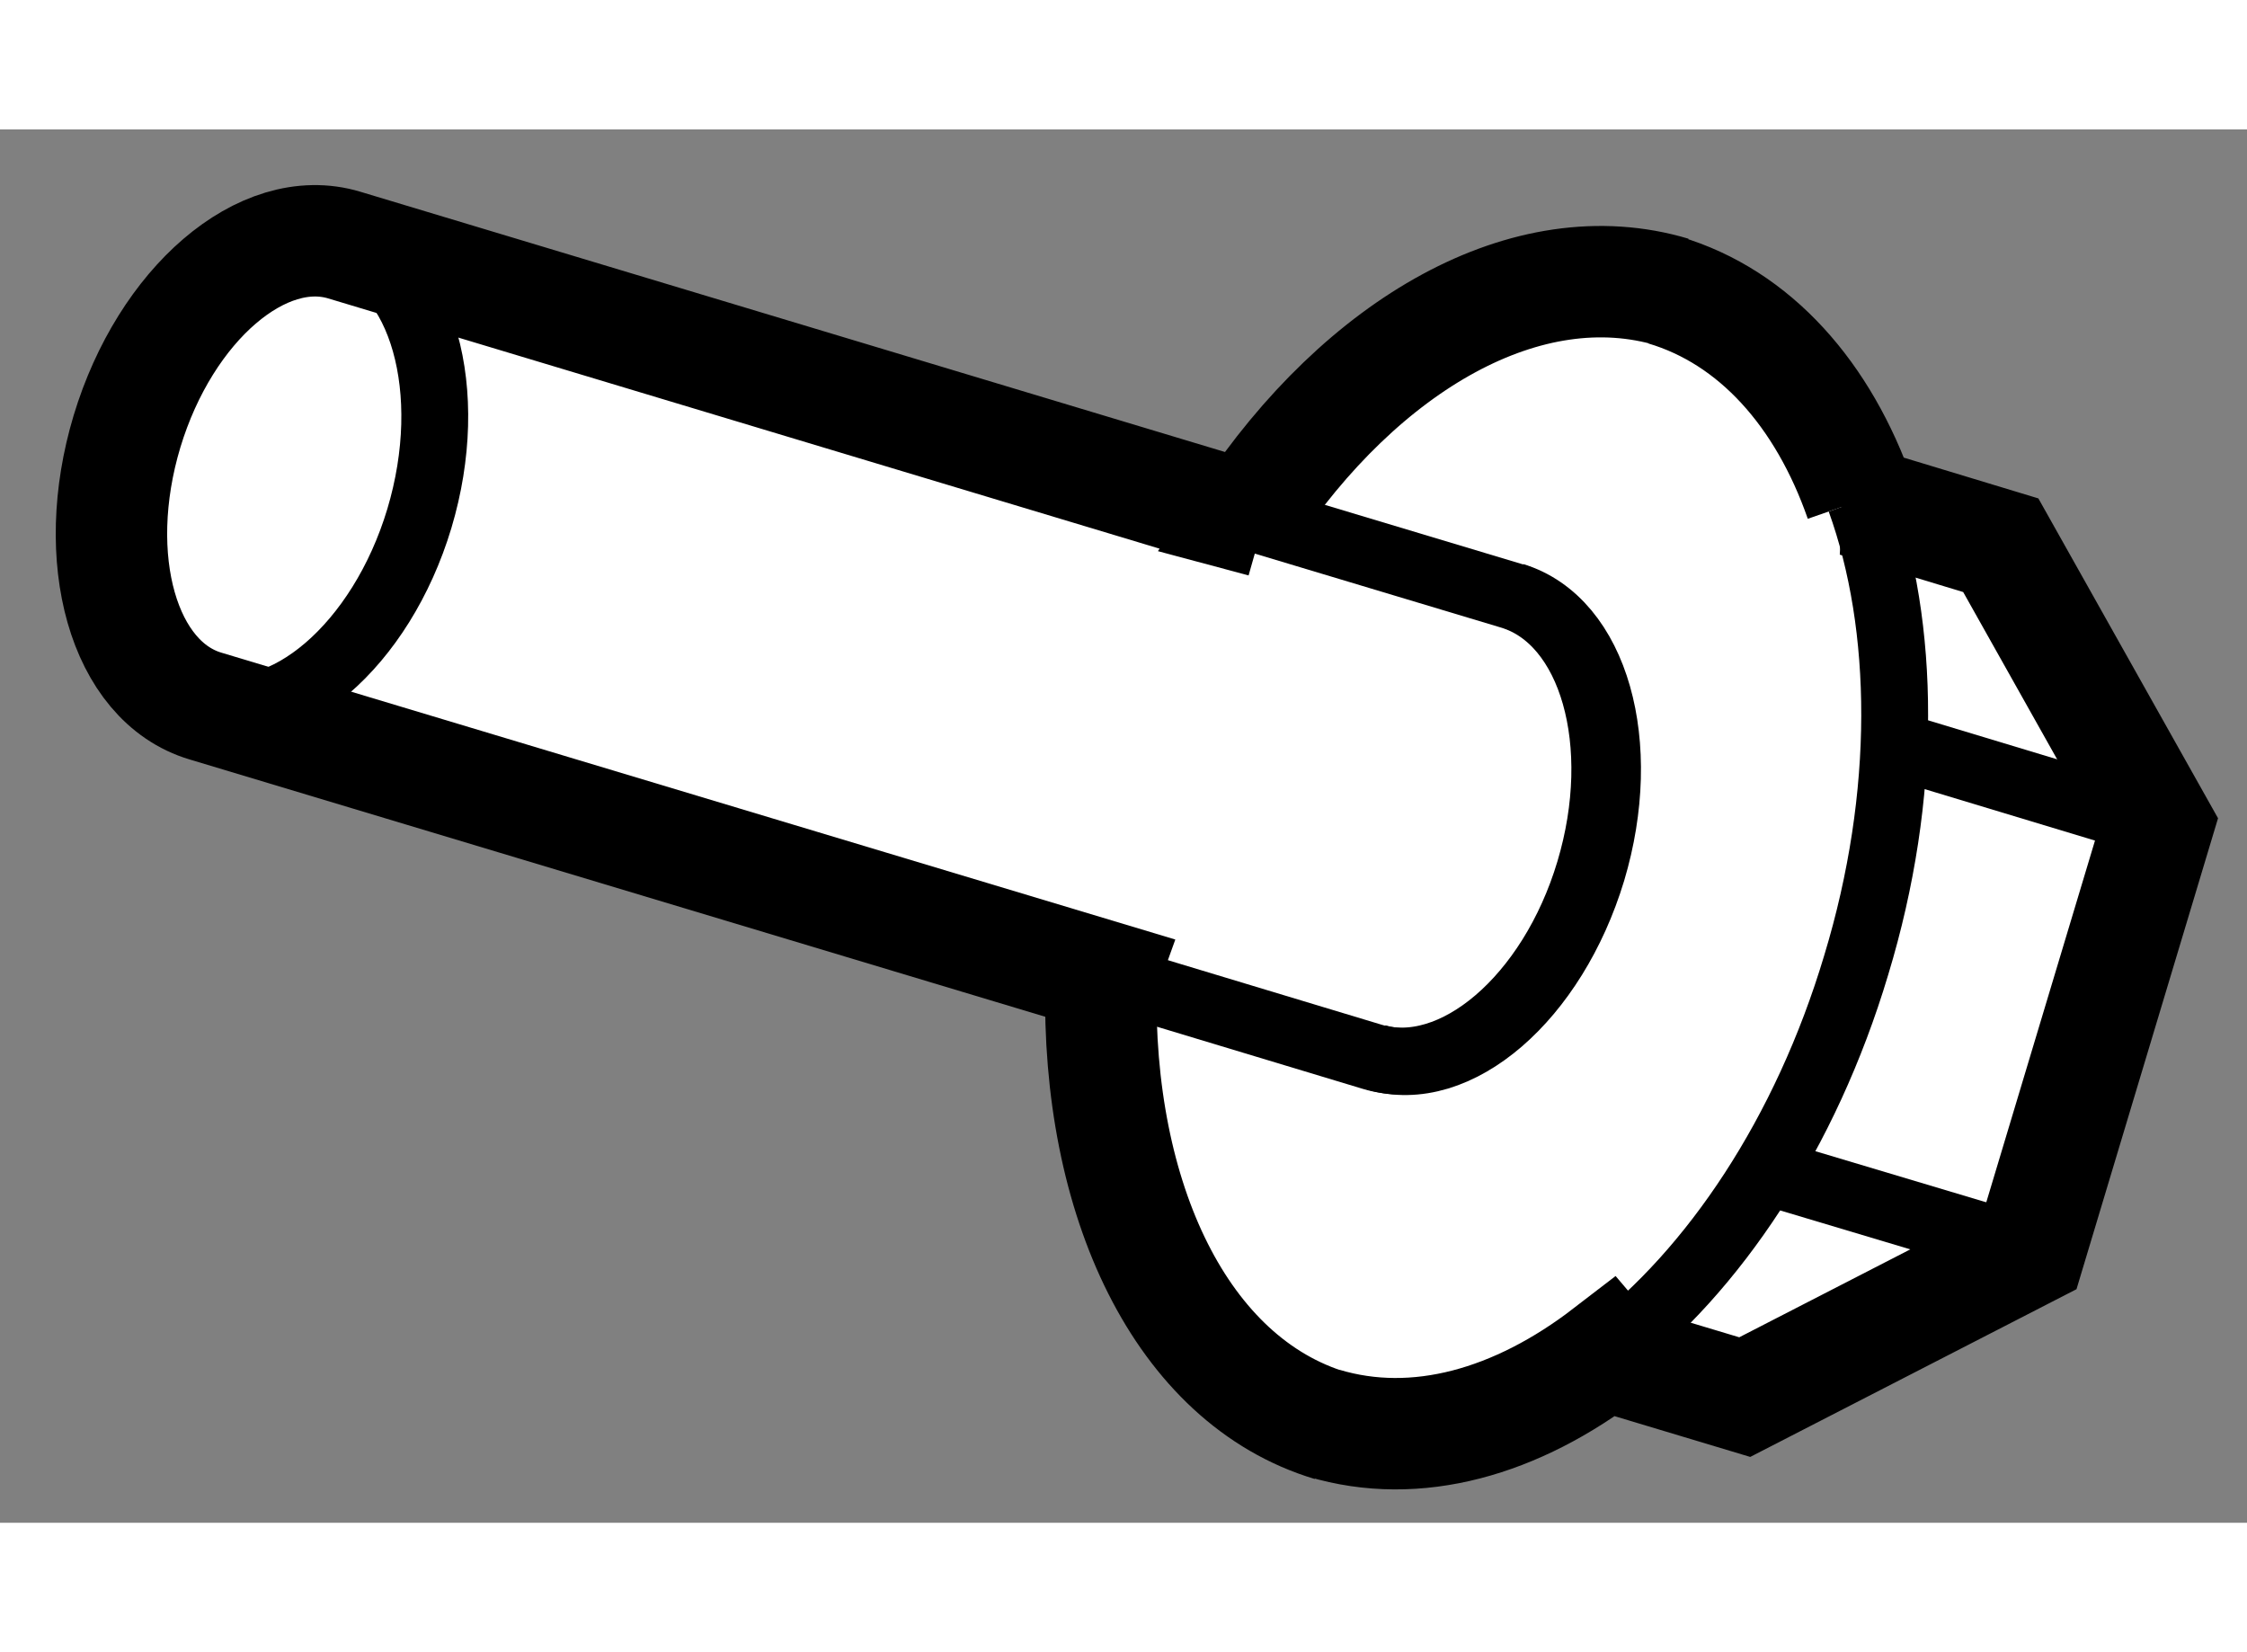 <?xml version="1.0" encoding="utf-8"?>
<!-- Generator: Adobe Illustrator 15.1.0, SVG Export Plug-In . SVG Version: 6.00 Build 0)  -->
<!DOCTYPE svg PUBLIC "-//W3C//DTD SVG 1.1//EN" "http://www.w3.org/Graphics/SVG/1.1/DTD/svg11.dtd">
<svg version="1.1" xmlns="http://www.w3.org/2000/svg" xmlns:xlink="http://www.w3.org/1999/xlink" x="0px" y="0px" width="244.8px"
	 height="180px" viewBox="153.684 140.302 10.084 6.253" enable-background="new 0 0 244.8 180" xml:space="preserve">
	
<rect x="153.684" y="140.302" width="10.084" height="6.253" fill="#808080" stroke="none"/>
	
<g><path fill="#FFFFFF" stroke="#000000" stroke-width="0.5" d="M160.915,145.811l0.599,0.18l1.28-0.658l0.574-1.91l-0.705-1.255
			l-0.65-0.197l0.02-0.004c-0.166-0.476-0.473-0.823-0.88-0.944l0.037,0.009c-0.649-0.194-1.391,0.23-1.909,1.011l0.071,0.019
			l-4.123-1.241c-0.365-0.11-0.802,0.264-0.975,0.836c-0.172,0.572-0.016,1.124,0.353,1.233l4.027,1.211l-0.009,0.025
			c-0.022,0.979,0.361,1.792,1.031,1.993l-0.032-0.011c0.416,0.125,0.867-0.004,1.274-0.317L160.915,145.811z"></path><path fill="none" stroke="#000000" stroke-width="0.3" d="M160.476,142.396c0.368,0.112,0.524,0.664,0.353,1.235
			c-0.173,0.571-0.606,0.946-0.971,0.835"></path><path fill="none" stroke="#000000" stroke-width="0.3" d="M155.216,140.813c0.364,0.109,0.521,0.664,0.35,1.235
			c-0.171,0.569-0.609,0.946-0.974,0.834"></path><path fill="none" stroke="#000000" stroke-width="0.3" d="M159.352,142.06l1.115,0.335c0.363,0.112,0.521,0.664,0.35,1.235
			s-0.61,0.943-0.974,0.834l-1.209-0.365"></path><line fill="none" stroke="#000000" stroke-width="0.3" x1="163.368" y1="143.422" x2="162.183" y2="143.064"></line><line fill="none" stroke="#000000" stroke-width="0.3" x1="162.794" y1="145.332" x2="161.607" y2="144.977"></line><path fill="none" stroke="#000000" stroke-width="0.3" d="M162.032,141.966c0.204,0.566,0.215,1.32-0.018,2.087
			c-0.226,0.755-0.64,1.372-1.116,1.736"></path></g>


</svg>